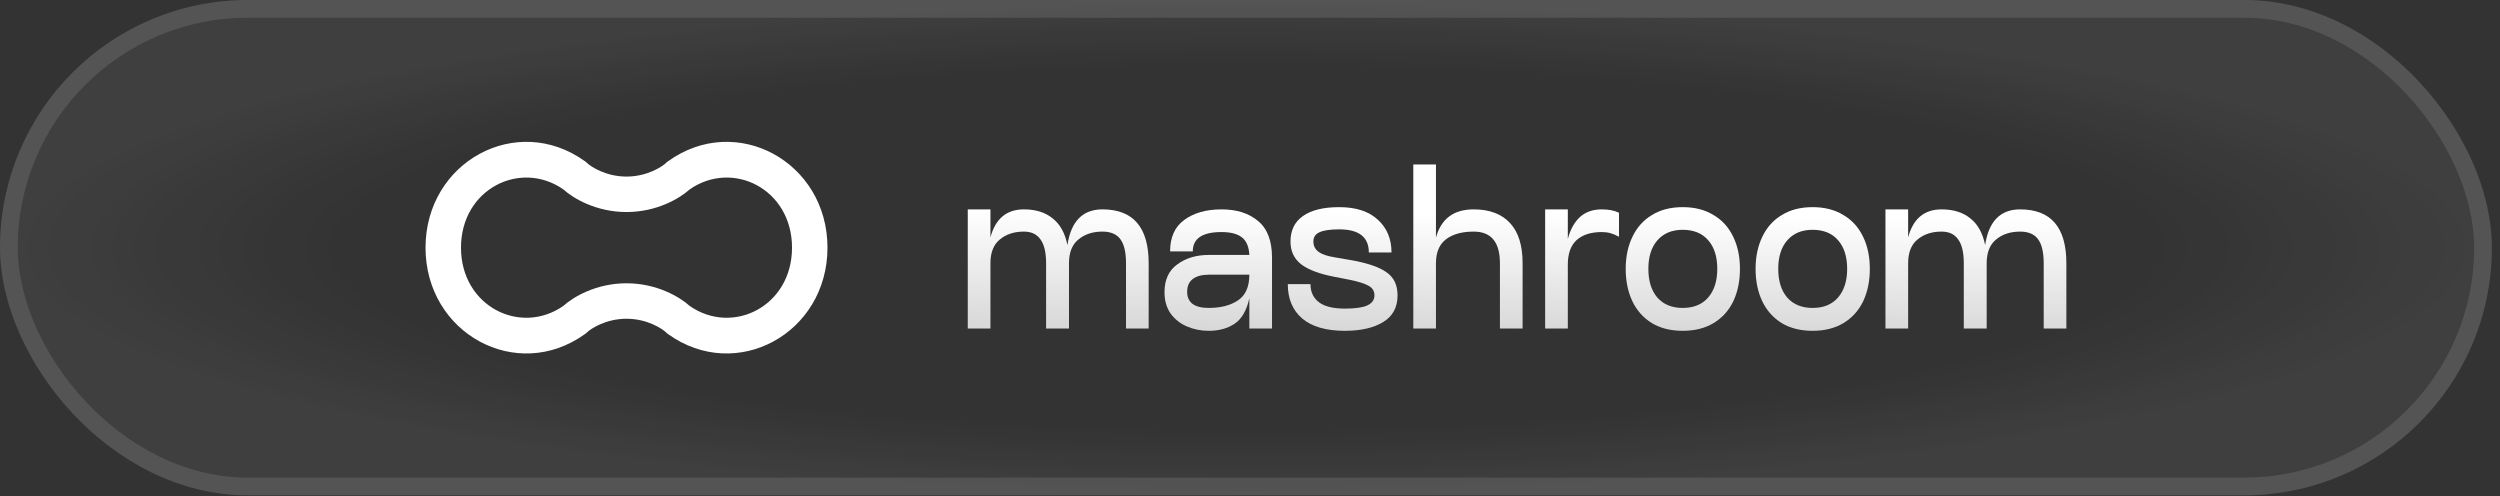 <?xml version="1.0" encoding="UTF-8"?> <svg xmlns="http://www.w3.org/2000/svg" width="141" height="28" viewBox="0 0 141 28" fill="none"><rect x="0" y="0" width="141" height="28" fill="#333333" stroke="none"/> <rect width="140.543" height="27.936" rx="13.968" fill="url(#paint0_radial_822_2638)"></rect> <rect x="0.5" y="0.5" width="139.543" height="26.936" rx="13.468" stroke="white" stroke-opacity="0.11"></rect> <path fill-rule="evenodd" clip-rule="evenodd" d="M46.67 13.968C46.67 9.125 41.529 6.328 37.682 9.092L37.622 9.135L37.568 9.187C37.365 9.385 36.514 9.959 35.335 9.959C34.156 9.959 33.305 9.385 33.102 9.187L33.048 9.135L32.988 9.092C29.141 6.328 24 9.125 24 13.968C24 18.811 29.14 21.608 32.987 18.844L33.047 18.801L33.101 18.749C33.304 18.551 34.155 17.977 35.334 17.977C36.513 17.977 37.364 18.551 37.567 18.749L37.621 18.801L37.681 18.844C41.528 21.608 46.67 18.811 46.67 13.968ZM38.899 10.681C41.322 8.995 44.67 10.656 44.67 13.968C44.67 17.28 41.321 18.941 38.898 17.255C38.338 16.746 37.039 15.977 35.334 15.977C33.629 15.977 32.33 16.746 31.77 17.255C29.348 18.941 26 17.28 26 13.968C26 10.656 29.348 8.995 31.771 10.681C32.331 11.19 33.63 11.959 35.335 11.959C37.04 11.959 38.339 11.19 38.899 10.681Z" fill="white"></path> <path d="M62.178 11.809C63.916 11.809 64.785 12.822 64.785 14.848V18.531H63.507V14.848C63.507 14.231 63.401 13.78 63.19 13.493C62.979 13.206 62.642 13.062 62.178 13.062C61.629 13.062 61.178 13.21 60.823 13.506C60.469 13.793 60.291 14.24 60.291 14.848V18.531H59V14.848C59 14.24 58.895 13.793 58.684 13.506C58.481 13.21 58.169 13.062 57.747 13.062C57.198 13.062 56.747 13.21 56.392 13.506C56.038 13.793 55.861 14.24 55.861 14.848V18.531H54.582V11.809H55.861V13.392C56.139 12.337 56.768 11.809 57.747 11.809C58.414 11.809 58.954 11.978 59.367 12.316C59.789 12.645 60.068 13.147 60.203 13.822C60.405 12.48 61.064 11.809 62.178 11.809Z" fill="url(#paint1_linear_822_2638)"></path> <path d="M68.893 11.809C69.754 11.809 70.442 12.029 70.957 12.467C71.48 12.898 71.742 13.586 71.742 14.531V18.531H70.463V16.822C70.311 17.506 70.037 17.983 69.64 18.253C69.243 18.523 68.754 18.658 68.172 18.658C67.741 18.658 67.336 18.578 66.956 18.417C66.577 18.257 66.269 18.017 66.032 17.696C65.796 17.367 65.678 16.962 65.678 16.48C65.678 15.78 65.918 15.257 66.399 14.911C66.88 14.556 67.471 14.379 68.172 14.379H70.463C70.438 13.906 70.294 13.573 70.033 13.379C69.779 13.185 69.4 13.088 68.893 13.088C67.813 13.088 67.273 13.451 67.273 14.177H65.994C65.994 13.383 66.26 12.792 66.792 12.404C67.332 12.008 68.032 11.809 68.893 11.809ZM68.172 17.367C68.855 17.367 69.408 17.223 69.83 16.936C70.252 16.649 70.463 16.168 70.463 15.493H68.172C67.775 15.493 67.471 15.578 67.26 15.746C67.058 15.907 66.956 16.143 66.956 16.455C66.956 17.063 67.361 17.367 68.172 17.367Z" fill="url(#paint2_linear_822_2638)"></path> <path d="M73.911 16.025C73.911 16.464 74.071 16.805 74.392 17.05C74.712 17.287 75.198 17.405 75.847 17.405C76.43 17.405 76.852 17.346 77.113 17.227C77.383 17.101 77.519 16.911 77.519 16.658C77.519 16.421 77.413 16.244 77.202 16.126C76.991 15.999 76.636 15.886 76.139 15.784L75.303 15.62C74.442 15.459 73.805 15.223 73.391 14.911C72.986 14.598 72.784 14.168 72.784 13.62C72.784 12.995 73.016 12.518 73.48 12.189C73.953 11.851 74.636 11.683 75.531 11.683C76.476 11.683 77.202 11.919 77.708 12.392C78.223 12.856 78.481 13.472 78.481 14.24H77.202C77.202 13.37 76.645 12.936 75.531 12.936C75.016 12.936 74.645 12.991 74.417 13.101C74.189 13.202 74.075 13.375 74.075 13.62C74.075 13.864 74.172 14.058 74.366 14.202C74.56 14.345 74.873 14.451 75.303 14.518L76.113 14.658C77.067 14.818 77.755 15.046 78.177 15.341C78.607 15.628 78.822 16.067 78.822 16.658C78.822 17.333 78.552 17.835 78.012 18.164C77.472 18.493 76.751 18.658 75.847 18.658C74.793 18.658 73.991 18.426 73.442 17.962C72.902 17.497 72.632 16.852 72.632 16.025H73.911Z" fill="url(#paint3_linear_822_2638)"></path> <path d="M83.115 11.809C84.01 11.809 84.693 12.067 85.166 12.581C85.639 13.088 85.875 13.843 85.875 14.848V18.531H84.596V14.848C84.596 13.658 84.103 13.062 83.115 13.062C82.457 13.062 81.938 13.206 81.558 13.493C81.178 13.78 80.988 14.231 80.988 14.848V18.531H79.71V9.277H80.988V13.404C81.275 12.341 81.984 11.809 83.115 11.809Z" fill="url(#paint4_linear_822_2638)"></path> <path d="M90.336 11.809C90.733 11.809 91.058 11.873 91.311 11.999V13.354C91.142 13.261 90.982 13.193 90.83 13.151C90.687 13.109 90.522 13.088 90.336 13.088C89.729 13.088 89.256 13.24 88.918 13.543C88.589 13.847 88.425 14.307 88.425 14.923V18.531H87.146V11.809H88.425V13.48C88.56 12.957 88.784 12.548 89.096 12.252C89.416 11.957 89.83 11.809 90.336 11.809Z" fill="url(#paint5_linear_822_2638)"></path> <path d="M94.905 18.658C94.23 18.658 93.652 18.514 93.171 18.227C92.69 17.932 92.323 17.523 92.07 17C91.816 16.468 91.69 15.856 91.69 15.164C91.69 14.48 91.816 13.877 92.07 13.354C92.323 12.822 92.69 12.413 93.171 12.126C93.652 11.83 94.23 11.683 94.905 11.683C95.58 11.683 96.159 11.83 96.639 12.126C97.129 12.413 97.5 12.822 97.754 13.354C98.007 13.877 98.133 14.48 98.133 15.164C98.133 15.856 98.007 16.468 97.754 17C97.5 17.523 97.129 17.932 96.639 18.227C96.159 18.514 95.58 18.658 94.905 18.658ZM94.905 17.367C95.521 17.367 95.998 17.173 96.336 16.784C96.682 16.388 96.855 15.848 96.855 15.164C96.855 14.472 96.682 13.932 96.336 13.543C95.998 13.155 95.521 12.961 94.905 12.961C94.297 12.961 93.821 13.159 93.475 13.556C93.137 13.944 92.968 14.48 92.968 15.164C92.968 15.848 93.137 16.388 93.475 16.784C93.821 17.173 94.297 17.367 94.905 17.367Z" fill="url(#paint6_linear_822_2638)"></path> <path d="M102.23 18.658C101.555 18.658 100.977 18.514 100.496 18.227C100.015 17.932 99.648 17.523 99.395 17C99.141 16.468 99.015 15.856 99.015 15.164C99.015 14.48 99.141 13.877 99.395 13.354C99.648 12.822 100.015 12.413 100.496 12.126C100.977 11.83 101.555 11.683 102.23 11.683C102.905 11.683 103.484 11.83 103.965 12.126C104.454 12.413 104.825 12.822 105.079 13.354C105.332 13.877 105.458 14.48 105.458 15.164C105.458 15.856 105.332 16.468 105.079 17C104.825 17.523 104.454 17.932 103.965 18.227C103.484 18.514 102.905 18.658 102.23 18.658ZM102.23 17.367C102.846 17.367 103.323 17.173 103.661 16.784C104.007 16.388 104.18 15.848 104.18 15.164C104.18 14.472 104.007 13.932 103.661 13.543C103.323 13.155 102.846 12.961 102.23 12.961C101.623 12.961 101.146 13.159 100.8 13.556C100.462 13.944 100.293 14.48 100.293 15.164C100.293 15.848 100.462 16.388 100.8 16.784C101.146 17.173 101.623 17.367 102.23 17.367Z" fill="url(#paint7_linear_822_2638)"></path> <path d="M113.936 11.809C115.674 11.809 116.543 12.822 116.543 14.848V18.531H115.265V14.848C115.265 14.231 115.159 13.78 114.948 13.493C114.737 13.206 114.4 13.062 113.936 13.062C113.387 13.062 112.935 13.21 112.581 13.506C112.227 13.793 112.049 14.24 112.049 14.848V18.531H110.758V14.848C110.758 14.24 110.653 13.793 110.442 13.506C110.239 13.21 109.927 13.062 109.505 13.062C108.956 13.062 108.505 13.21 108.15 13.506C107.796 13.793 107.619 14.24 107.619 14.848V18.531H106.34V11.809H107.619V13.392C107.897 12.337 108.526 11.809 109.505 11.809C110.172 11.809 110.712 11.978 111.125 12.316C111.547 12.645 111.826 13.147 111.961 13.822C112.163 12.48 112.822 11.809 113.936 11.809Z" fill="url(#paint8_linear_822_2638)"></path> <defs> <radialGradient id="paint0_radial_822_2638" cx="0" cy="0" r="1" gradientUnits="userSpaceOnUse" gradientTransform="translate(70.272 13.968) rotate(90) scale(13.968 70.272)"> <stop offset="0.734" stop-color="white" stop-opacity="0"></stop> <stop offset="1" stop-color="white" stop-opacity="0.06"></stop> </radialGradient> <linearGradient id="paint1_linear_822_2638" x1="85.602" y1="12.091" x2="85.546" y2="18.658" gradientUnits="userSpaceOnUse"> <stop stop-color="white"></stop> <stop offset="1" stop-color="white" stop-opacity="0.81"></stop> </linearGradient> <linearGradient id="paint2_linear_822_2638" x1="85.602" y1="12.091" x2="85.546" y2="18.658" gradientUnits="userSpaceOnUse"> <stop stop-color="white"></stop> <stop offset="1" stop-color="white" stop-opacity="0.81"></stop> </linearGradient> <linearGradient id="paint3_linear_822_2638" x1="85.602" y1="12.091" x2="85.546" y2="18.658" gradientUnits="userSpaceOnUse"> <stop stop-color="white"></stop> <stop offset="1" stop-color="white" stop-opacity="0.81"></stop> </linearGradient> <linearGradient id="paint4_linear_822_2638" x1="85.602" y1="12.091" x2="85.546" y2="18.658" gradientUnits="userSpaceOnUse"> <stop stop-color="white"></stop> <stop offset="1" stop-color="white" stop-opacity="0.81"></stop> </linearGradient> <linearGradient id="paint5_linear_822_2638" x1="85.602" y1="12.091" x2="85.546" y2="18.658" gradientUnits="userSpaceOnUse"> <stop stop-color="white"></stop> <stop offset="1" stop-color="white" stop-opacity="0.81"></stop> </linearGradient> <linearGradient id="paint6_linear_822_2638" x1="85.602" y1="12.091" x2="85.546" y2="18.658" gradientUnits="userSpaceOnUse"> <stop stop-color="white"></stop> <stop offset="1" stop-color="white" stop-opacity="0.81"></stop> </linearGradient> <linearGradient id="paint7_linear_822_2638" x1="85.602" y1="12.091" x2="85.546" y2="18.658" gradientUnits="userSpaceOnUse"> <stop stop-color="white"></stop> <stop offset="1" stop-color="white" stop-opacity="0.81"></stop> </linearGradient> <linearGradient id="paint8_linear_822_2638" x1="85.602" y1="12.091" x2="85.546" y2="18.658" gradientUnits="userSpaceOnUse"> <stop stop-color="white"></stop> <stop offset="1" stop-color="white" stop-opacity="0.81"></stop> </linearGradient> </defs> </svg> 